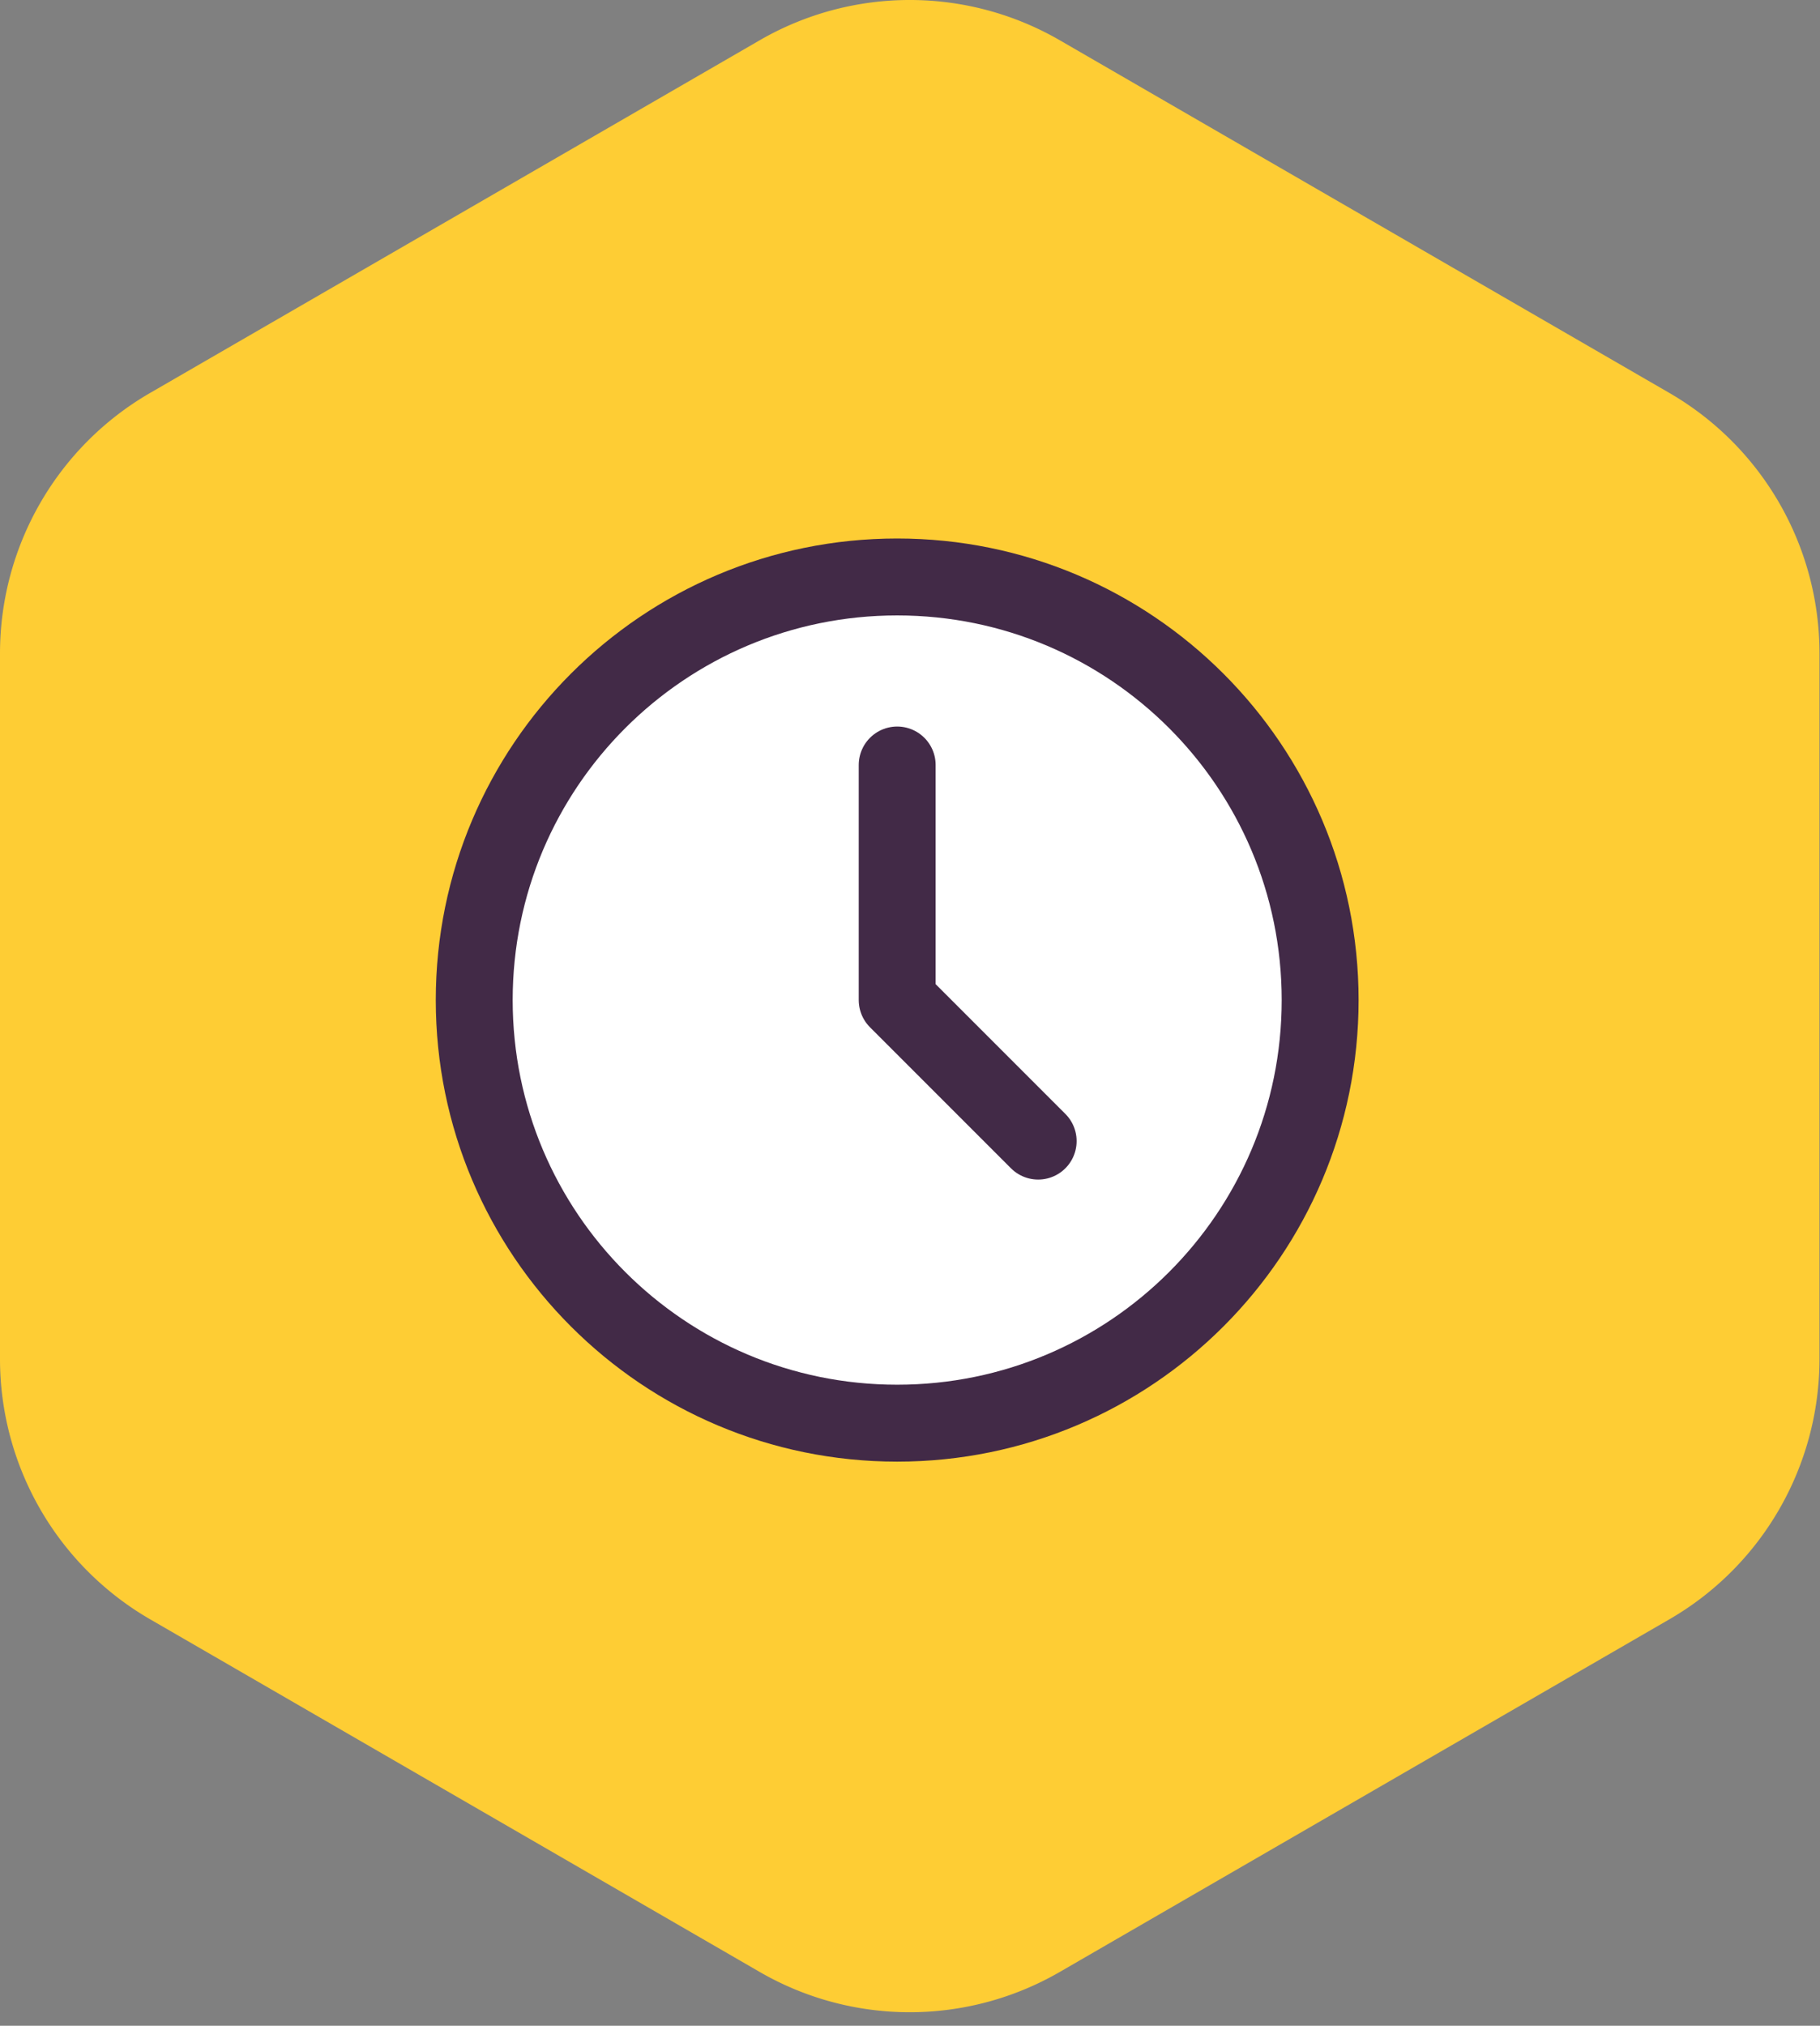 <svg width="71" height="79" fill="none" xmlns="http://www.w3.org/2000/svg"><rect width="100%" height="100%" fill="#808080" stroke="none"/><path d="M29.636 1.571a11.692 11.692 0 0 1 11.709 0l23.781 13.754a11.732 11.732 0 0 1 5.854 10.158V52.99c0 4.19-2.231 8.063-5.854 10.158L41.345 76.9a11.691 11.691 0 0 1-11.71 0L5.856 63.148A11.732 11.732 0 0 1 0 52.99V25.483c0-4.19 2.232-8.063 5.854-10.158L29.636 1.571z" fill="#FECD34"/><g clip-path="url(#a)" stroke="#422A47" stroke-width="3" stroke-linecap="round" stroke-linejoin="round"><path d="M35 55.5c9.113 0 16.5-7.387 16.5-16.5S44.113 22.5 35 22.5 18.5 29.887 18.5 39 25.887 55.5 35 55.5z" fill="#fff"/><path d="M35 29.833V39l5.5 5.5"/></g><defs><clipPath id="a"><path fill="#fff" transform="translate(13 17)" d="M0 0h44v44H0z"/></clipPath></defs></svg>